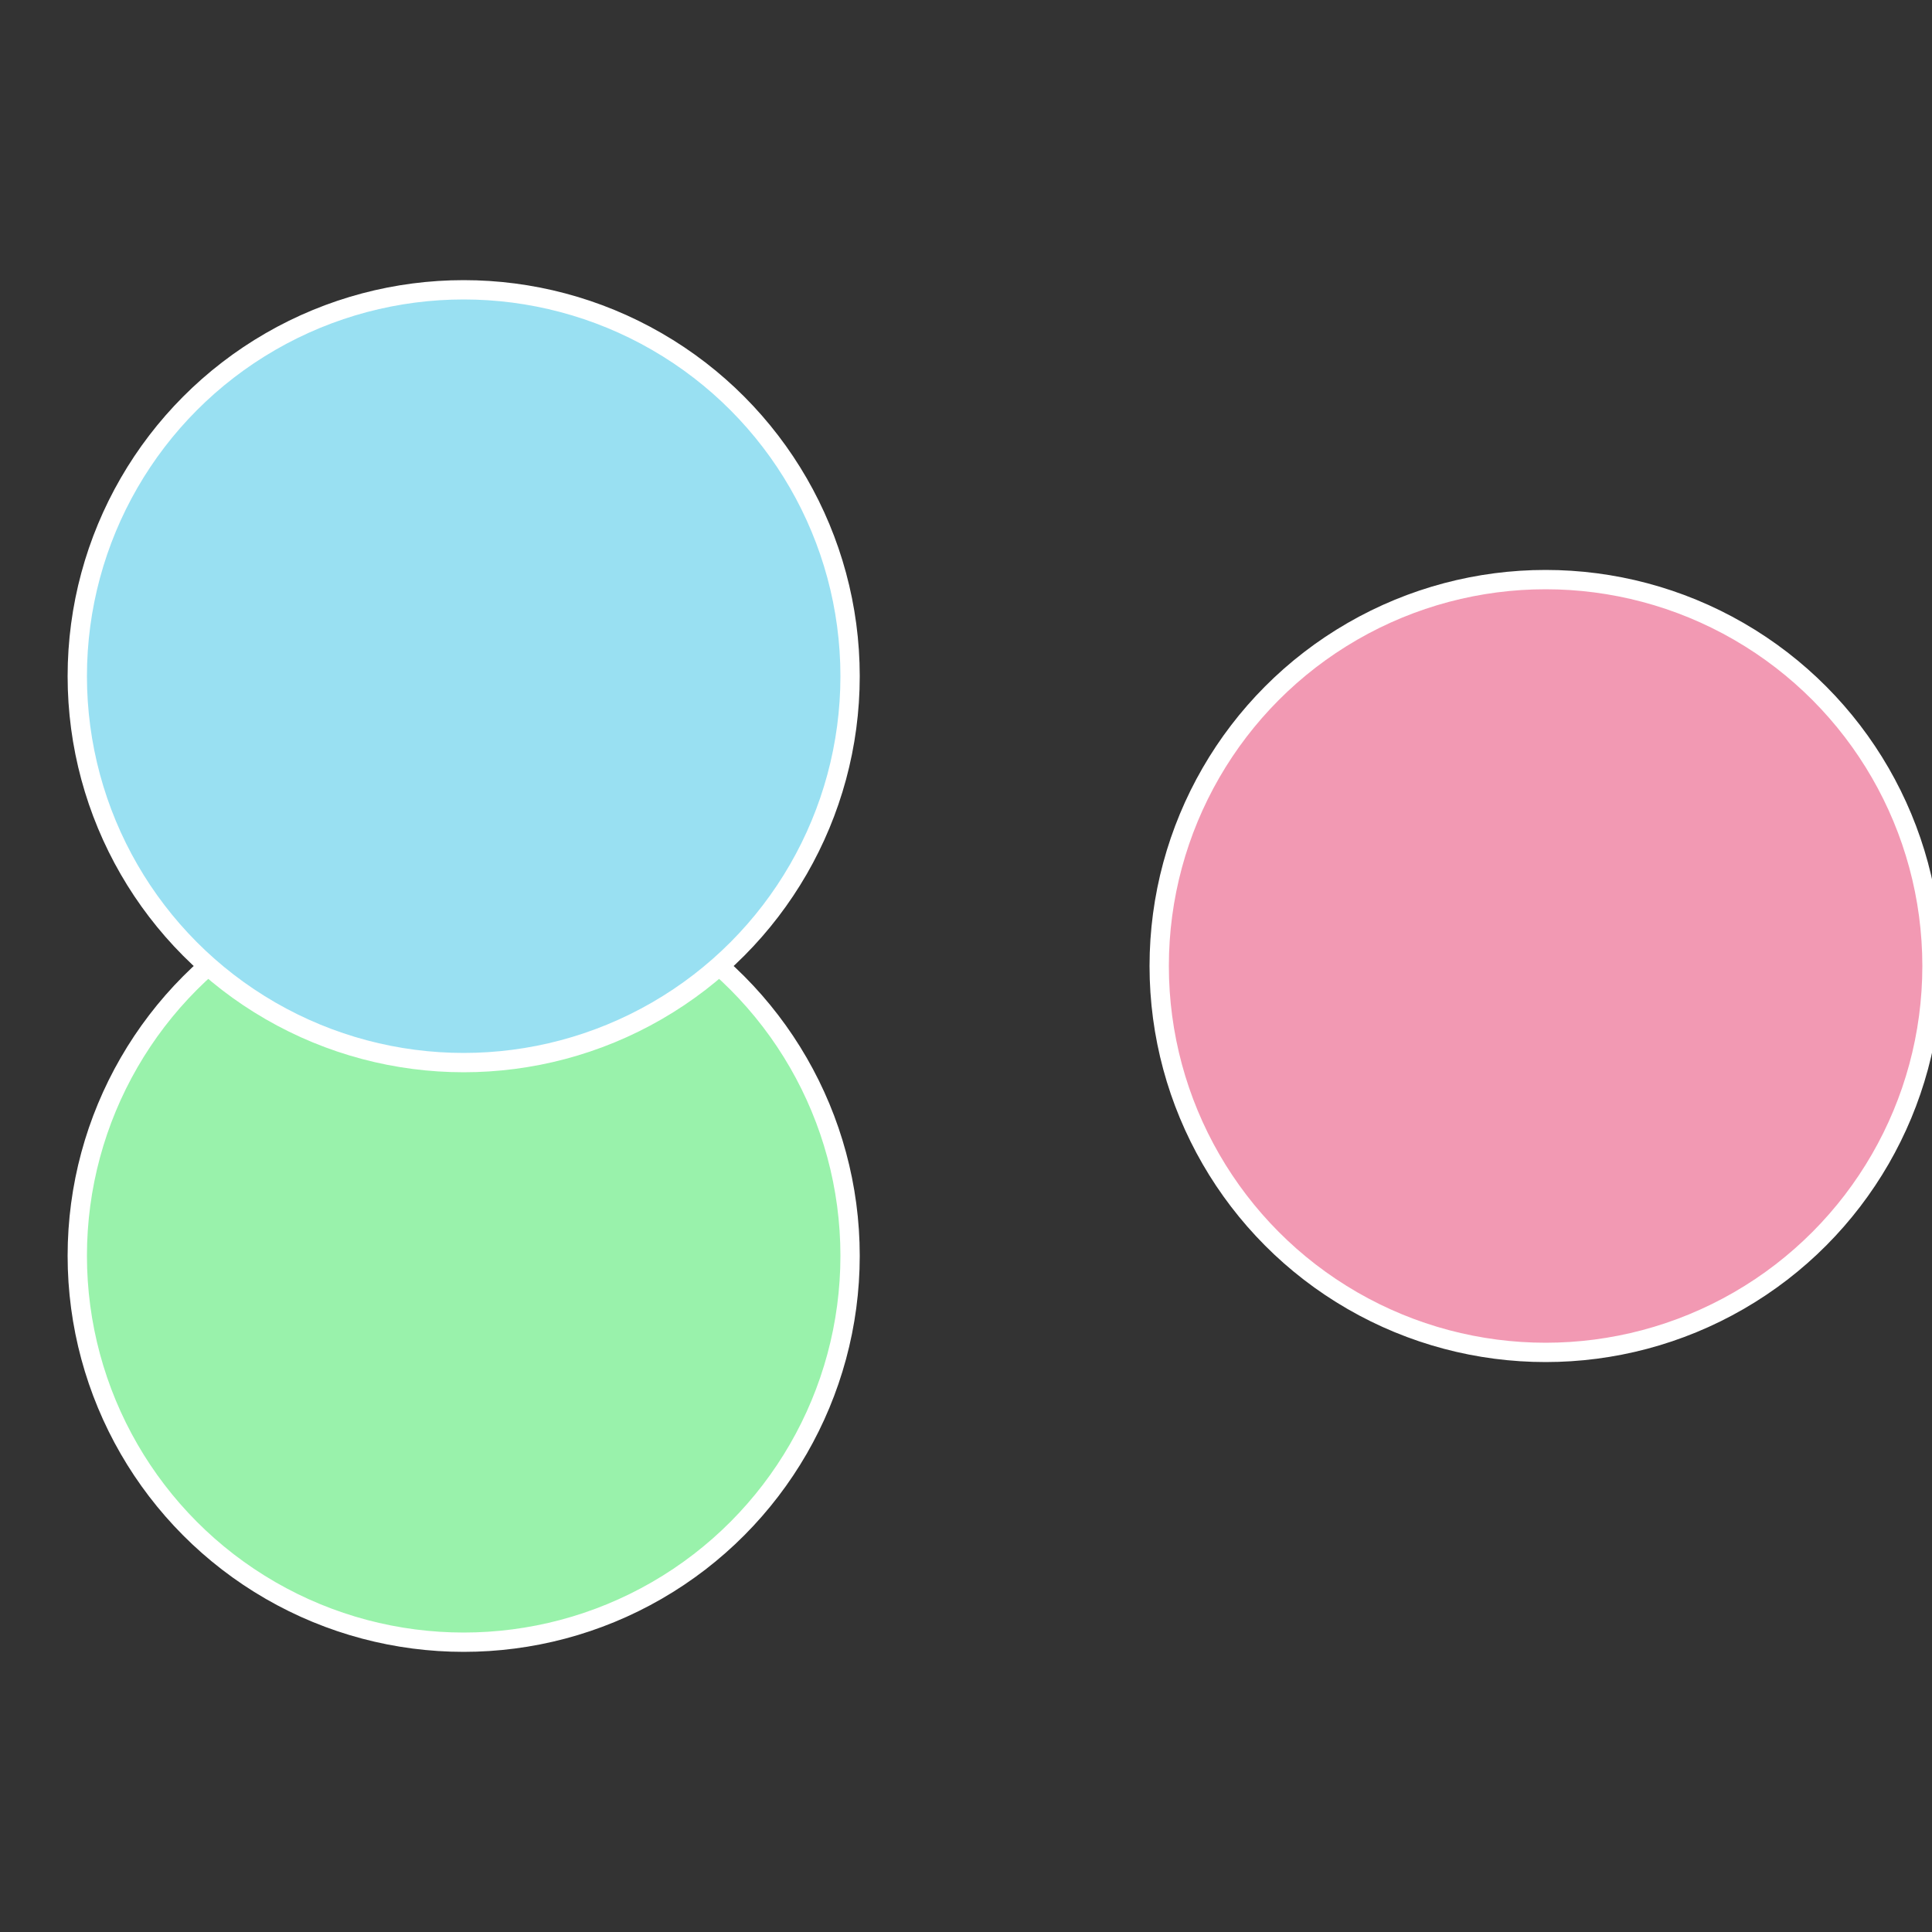 <?xml version="1.0" standalone="no"?>
<svg width="500" height="500" viewBox="-1 -1 2 2" xmlns="http://www.w3.org/2000/svg">
 
                <rect x="-1" y="-1" width="2" height="2" fill="#333333" stroke="none"/>
 
                <circle cx="0.6" cy="0" r="0.4" fill="#f299b3" stroke="#fff" stroke-width="1%" />
             
                <circle cx="-0.52" cy="0.3" r="0.4" fill="#99f2ab" stroke="#fff" stroke-width="1%" />
             
                <circle cx="-0.52" cy="-0.3" r="0.4" fill="#99e0f2" stroke="#fff" stroke-width="1%" />
            </svg>
